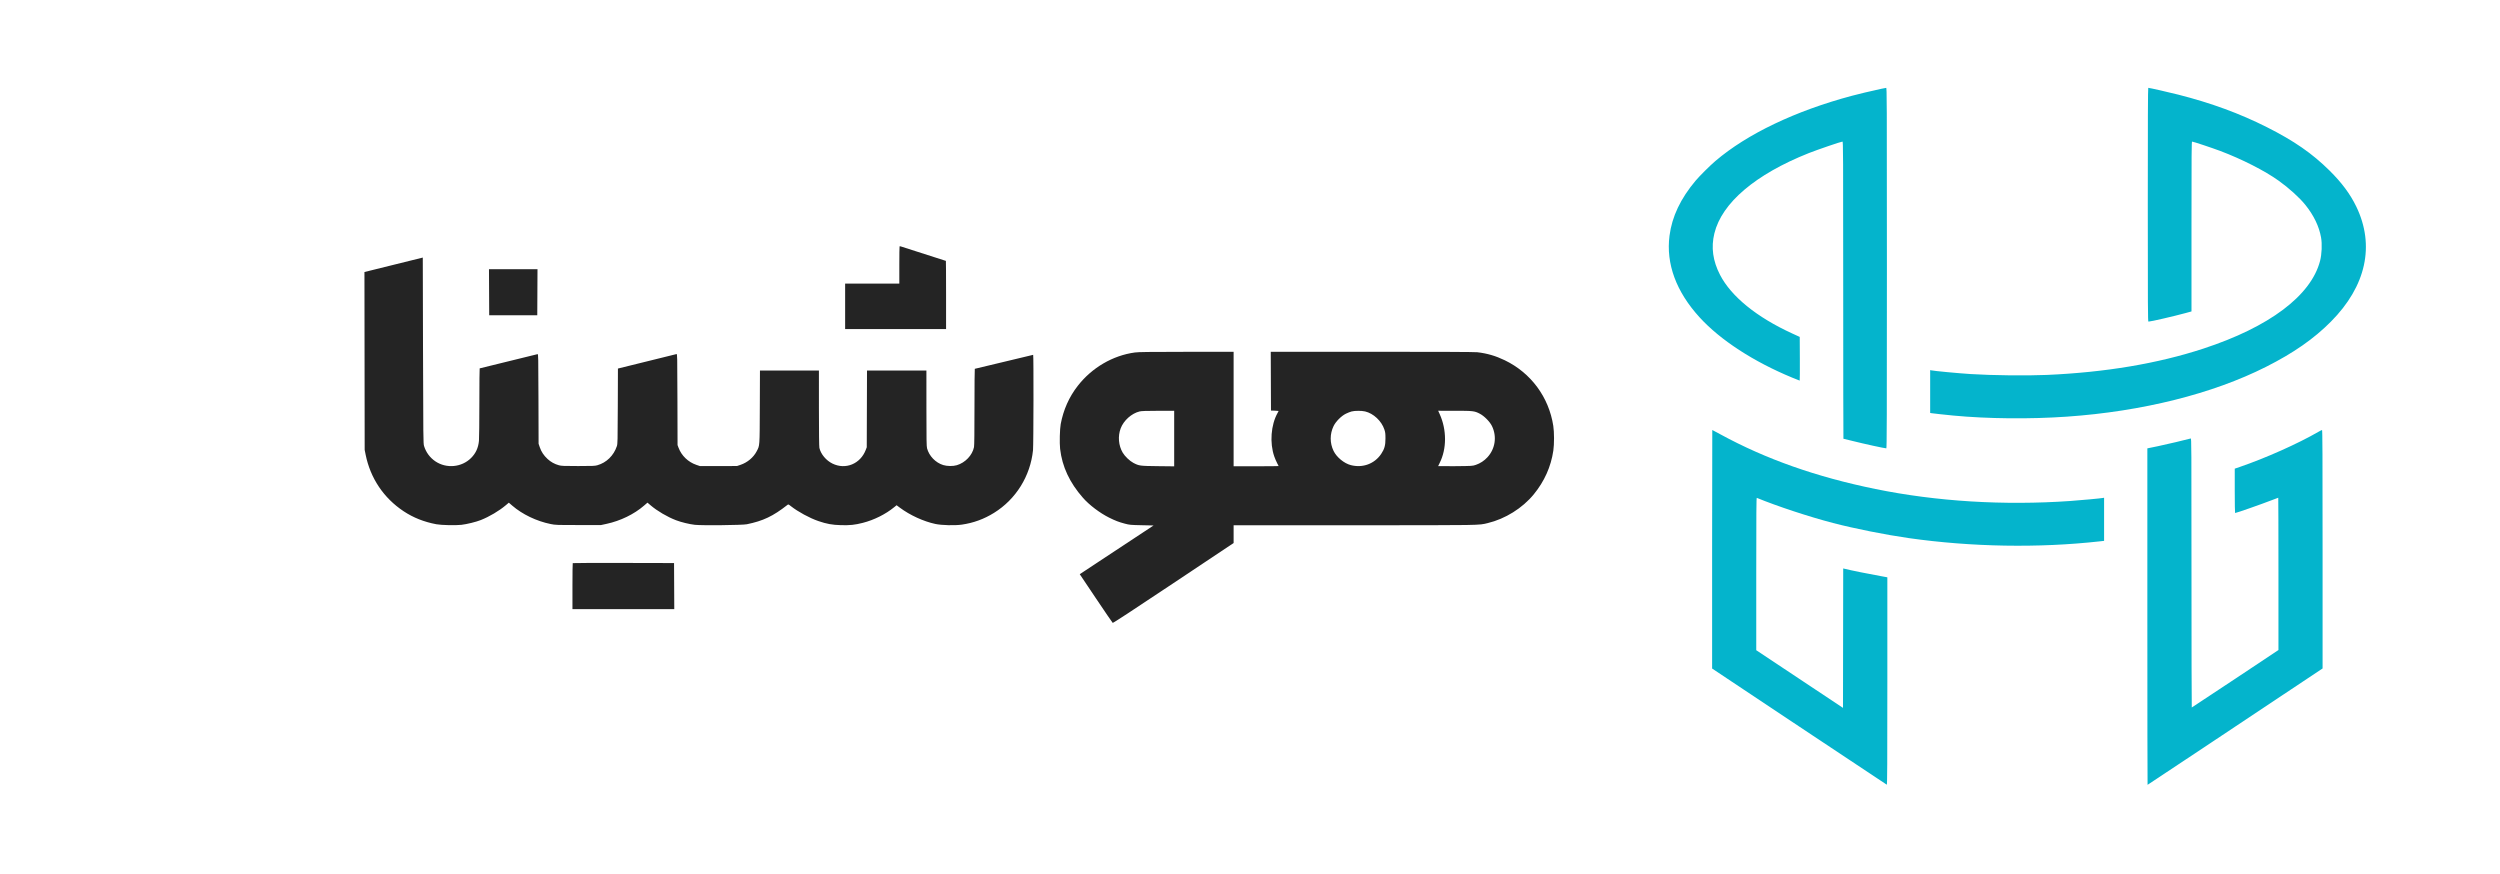 <svg xmlns="http://www.w3.org/2000/svg" width="5721" height="2000" viewBox="0 0 5721 2000"><path d="M 2058.585 563.748 C 2058.263 564.070, 2058 583.383, 2058 606.667 L 2058 649 1996 649 L 1934 649 1934 701 L 1934 753 2049.500 753 L 2165 753 2165 675 C 2165 632.100, 2164.805 597, 2164.568 597 C 2164.213 597, 2070.690 567.006, 2061.835 564.052 C 2060.369 563.563, 2058.907 563.427, 2058.585 563.748 M 900.752 605.959 L 834.005 622.500 834.259 826 L 834.513 1029.500 836.726 1040.500 C 847.556 1094.313, 878.021 1139.681, 923.636 1169.925 C 945.829 1184.640, 970.330 1194.378, 998.500 1199.682 C 1009.721 1201.795, 1042.614 1202.567, 1055.864 1201.030 C 1068.461 1199.567, 1089.406 1194.412, 1100.231 1190.109 C 1119.975 1182.260, 1142.250 1169.058, 1157.451 1156.195 L 1164.402 1150.314 1172.208 1157.059 C 1195.338 1177.047, 1227.949 1192.679, 1260.100 1199.191 C 1271.141 1201.427, 1273.139 1201.500, 1323.500 1201.500 L 1375.500 1201.500 1388.058 1198.783 C 1419.826 1191.910, 1450.998 1176.768, 1473.596 1157.232 L 1481.691 1150.233 1488.596 1156.160 C 1503.831 1169.238, 1527.060 1182.891, 1547.067 1190.526 C 1558.872 1195.030, 1577.341 1199.529, 1590 1200.984 C 1605.775 1202.796, 1698.783 1201.804, 1709 1199.714 C 1746.227 1192.101, 1769.037 1181.255, 1801.707 1155.636 C 1804.081 1153.775, 1804.095 1153.779, 1809.792 1158.247 C 1826.293 1171.187, 1852.543 1185.438, 1872.617 1192.354 C 1891.599 1198.894, 1904.449 1201.238, 1924.246 1201.771 C 1945.188 1202.334, 1956.240 1201.171, 1974.500 1196.483 C 2000.273 1189.866, 2026.452 1176.812, 2046.125 1160.768 L 2051.750 1156.181 2059.125 1161.686 C 2082.207 1178.914, 2113.374 1193.216, 2140.500 1199.027 C 2154.871 1202.106, 2185.135 1202.874, 2201 1200.562 C 2227.862 1196.647, 2251.604 1187.968, 2274.798 1173.585 C 2324.911 1142.510, 2357.965 1089.327, 2363.952 1030.144 C 2365.123 1018.573, 2365.462 812, 2364.311 812 C 2363.931 812, 2333.881 819.200, 2297.531 828 C 2261.181 836.800, 2231.116 844, 2230.720 844 C 2230.324 844, 2230 883.128, 2230 930.951 C 2230 989.847, 2229.648 1019.611, 2228.909 1023.201 C 2225.055 1041.920, 2208.944 1058.843, 2189.500 1064.598 C 2180.864 1067.154, 2167.432 1066.998, 2158.458 1064.236 C 2140.929 1058.842, 2126.151 1043.519, 2121.453 1025.869 C 2120.267 1021.414, 2120.022 1005.813, 2120.012 934.250 L 2120 848 2052.031 848 L 1984.063 848 1983.777 935.750 L 1983.491 1023.500 1981.241 1029.420 C 1969.032 1061.545, 1935.038 1075.564, 1905 1060.862 C 1890.413 1053.722, 1878.377 1039.294, 1875.085 1025 C 1874.414 1022.085, 1874.040 990.120, 1874.024 934.250 L 1874 848 1806.543 848 L 1739.086 848 1738.760 931.250 C 1738.398 1023.891, 1738.744 1019.082, 1731.425 1033.010 C 1724.138 1046.878, 1710.290 1058.456, 1694.715 1063.703 L 1686.500 1066.470 1644 1066.483 L 1601.500 1066.497 1593.422 1063.759 C 1574.829 1057.458, 1559.615 1042.826, 1552.834 1024.723 L 1550.503 1018.500 1550.229 914.139 C 1549.959 811.178, 1549.929 809.785, 1548.002 810.289 C 1546.928 810.570, 1516.355 818.134, 1480.061 827.098 L 1414.073 843.397 1413.767 929.448 C 1413.482 1009.632, 1413.337 1015.875, 1411.634 1021 C 1404.492 1042.500, 1387.853 1058.777, 1367 1064.665 C 1361.219 1066.297, 1356.349 1066.500, 1323 1066.500 C 1290.167 1066.500, 1284.700 1066.279, 1279.072 1064.725 C 1269.017 1061.949, 1260.487 1057.225, 1252.987 1050.281 C 1244.371 1042.305, 1238.748 1033.824, 1235.228 1023.500 L 1232.500 1015.500 1232.214 912.694 C 1231.946 816.138, 1231.825 809.919, 1230.214 810.409 C 1227.228 811.315, 1098.373 843, 1097.671 843 C 1097.302 843, 1096.988 878.212, 1096.973 921.250 C 1096.958 964.288, 1096.542 1003.669, 1096.049 1008.765 C 1094.484 1024.940, 1088.841 1037.254, 1078.048 1048.048 C 1056.620 1069.475, 1021.817 1072.805, 996.471 1055.852 C 983.964 1047.487, 974.734 1034.988, 970.366 1020.500 C 968.652 1014.817, 968.529 1003.277, 968.028 801.959 L 967.500 589.418 900.752 605.959 M 1119.241 668.750 L 1119.500 721.500 1174.500 721.500 L 1229.500 721.500 1229.759 668.750 L 1230.018 616 1174.500 616 L 1118.982 616 1119.241 668.750 M 2597 806.626 C 2546.498 813.459, 2498.726 841.377, 2466.310 883 C 2446.525 908.405, 2433.510 937.610, 2427.318 970.500 C 2425.238 981.550, 2424.449 1014.040, 2425.945 1027.079 C 2430.636 1067.975, 2447.676 1104.440, 2478.432 1139.397 C 2492.781 1155.708, 2516.796 1173.892, 2537.880 1184.413 C 2552.230 1191.574, 2560.379 1194.705, 2574 1198.292 C 2585.040 1201.200, 2586.587 1201.345, 2612.673 1201.911 L 2639.845 1202.500 2599.673 1228.989 C 2577.578 1243.558, 2539.567 1268.647, 2515.204 1284.744 L 2470.908 1314.010 2507.957 1369.255 C 2528.334 1399.640, 2545.595 1424.894, 2546.315 1425.376 C 2547.226 1425.986, 2589.397 1398.403, 2685.312 1334.460 L 2823 1242.669 2823 1222.334 L 2823 1202 3099.250 1201.982 C 3395.755 1201.962, 3383.067 1202.166, 3404.383 1197.072 C 3444.570 1187.468, 3483.954 1162.882, 3509.906 1131.197 C 3534.186 1101.554, 3549.206 1067.979, 3554.647 1031.188 C 3556.809 1016.567, 3556.762 988.815, 3554.551 974.534 C 3544.361 908.706, 3503.422 853.360, 3443.500 824.402 C 3422.730 814.364, 3402.986 808.611, 3380.500 806.044 C 3374.595 805.370, 3291.813 805.014, 3139.743 805.008 L 2907.986 805 2908.243 872.250 L 2908.500 939.500 2917.250 939.789 C 2922.063 939.948, 2926 940.229, 2926 940.413 C 2926 940.597, 2924.900 942.717, 2923.556 945.124 C 2908.333 972.382, 2905.227 1013.587, 2916.057 1044.594 C 2917.767 1049.492, 2920.705 1056.328, 2922.584 1059.784 C 2924.463 1063.241, 2926 1066.278, 2926 1066.534 C 2926 1066.790, 2902.825 1067, 2874.500 1067 L 2823 1067 2823 936 L 2823 805 2715.250 805.103 C 2628.187 805.186, 2605.484 805.478, 2597 806.626 M 2607.788 941.551 C 2589.492 945.987, 2571.328 962.262, 2564.537 980.307 C 2557.779 998.259, 2559.576 1019.504, 2569.238 1035.899 C 2574.146 1044.226, 2585.276 1054.892, 2593.592 1059.237 C 2606.680 1066.076, 2608.278 1066.290, 2649.750 1066.753 L 2687 1067.168 2687 1003.584 L 2687 940 2650.250 940.083 C 2622.598 940.146, 2612.086 940.509, 2607.788 941.551 M 3093 941.576 C 3089.975 942.371, 3084.125 944.670, 3080 946.685 C 3069.534 951.798, 3056.899 964.476, 3051.781 975 C 3042.986 993.085, 3042.987 1013.929, 3051.785 1032 C 3058.783 1046.376, 3075.806 1060.370, 3091.159 1064.369 C 3118.404 1071.466, 3145.522 1061.450, 3160.764 1038.661 C 3168.240 1027.484, 3170.500 1019.321, 3170.500 1003.500 C 3170.500 992.422, 3170.139 989.399, 3168.060 983.050 C 3161.649 963.471, 3143.140 946.074, 3123.897 941.537 C 3115.896 939.651, 3100.254 939.671, 3093 941.576 M 3294.459 947.340 C 3310.887 983.390, 3310.909 1027.068, 3294.516 1059.443 C 3292.582 1063.261, 3291 1066.560, 3291 1066.773 C 3291 1066.987, 3308.662 1066.991, 3330.250 1066.783 C 3369.412 1066.405, 3369.517 1066.399, 3377.284 1063.798 C 3387.285 1060.448, 3396.580 1054.356, 3403.935 1046.330 C 3421.819 1026.813, 3425.850 998.866, 3414.225 975 C 3409.355 965.003, 3396.612 952.064, 3386.397 946.744 C 3374.203 940.394, 3371.096 940.031, 3328.807 940.015 L 3291.114 940 3294.459 947.340 M 1310.671 1288.663 C 1310.302 1289.031, 1310 1312.883, 1310 1341.667 L 1310 1394 1426.509 1394 L 1543.018 1394 1542.759 1341.250 L 1542.500 1288.500 1426.921 1288.246 C 1363.352 1288.106, 1311.040 1288.294, 1310.671 1288.663" stroke="none" fill="#242424" fill-rule="evenodd"></path><path d="M 4305.500 203.148 C 4278.366 209.101, 4254.560 214.755, 4238.066 219.161 C 4108.426 253.796, 3998.332 306.376, 3925.500 368.439 C 3913.123 378.985, 3889.355 402.632, 3880.207 413.500 C 3845.787 454.390, 3826.181 495.722, 3820.530 539.301 C 3812.187 603.651, 3835.701 667.467, 3889.443 726.321 C 3936.705 778.080, 4012.653 827.513, 4101.147 864.115 C 4110.304 867.902, 4118.070 871, 4118.407 871 C 4118.743 871, 4118.902 848.500, 4118.759 821 L 4118.500 771 4101 762.977 C 4019.942 725.817, 3961.685 678.477, 3936.129 629 C 3919.586 596.974, 3915.373 566.049, 3923.192 534.022 C 3940.213 464.295, 4017.149 398.902, 4139.261 350.370 C 4158.298 342.805, 4213.269 324, 4216.349 324 C 4217.880 324, 4218 348.622, 4218 664 C 4218 851, 4218.224 1004, 4218.498 1004 C 4218.772 1004, 4227.885 1006.228, 4238.748 1008.952 C 4266.458 1015.899, 4312.618 1026, 4316.656 1026 C 4317.779 1026, 4318 958.218, 4318 613.500 C 4318 221.277, 4317.914 201.004, 4316.250 201.087 C 4315.288 201.134, 4310.450 202.062, 4305.500 203.148 M 4915 468.500 C 4915 703.726, 4915.178 736, 4916.477 736 C 4921.550 736, 4974.608 723.753, 5001.750 716.317 L 5015 712.686 5015 518.343 C 5015 350.816, 5015.197 324, 5016.425 324 C 5018.820 324, 5062.730 338.612, 5080.633 345.366 C 5130.302 364.106, 5182.502 390.675, 5214.378 413.440 C 5238.080 430.367, 5262.113 452.149, 5275.680 469 C 5294.802 492.750, 5306.982 518.015, 5311.504 543.307 C 5314.204 558.411, 5313.226 581.641, 5309.245 597 C 5288.609 676.598, 5193.086 748.381, 5042 797.826 C 4937.587 831.996, 4818.067 852.082, 4684 857.988 C 4637.846 860.022, 4558.824 859.109, 4509.500 855.974 C 4480.852 854.152, 4426.097 848.989, 4419.250 847.463 L 4417 846.962 4417 895.962 L 4417 944.962 4419.250 945.441 C 4421.648 945.952, 4452.553 949.321, 4470 950.973 C 4548.647 958.420, 4645.367 959.346, 4730 953.461 C 4902.219 941.486, 5063.230 901.209, 5185.500 839.519 C 5248.605 807.680, 5294.959 775.395, 5334 736.089 C 5414.693 654.849, 5435.204 561.636, 5392.001 472.500 C 5378.180 443.985, 5358.800 417.931, 5330.859 390.301 C 5291.179 351.065, 5249.661 322.304, 5187.500 290.992 C 5125.259 259.641, 5060.198 235.768, 4984.500 216.505 C 4962.156 210.819, 4918.814 201, 4916.060 201 C 4915.316 201, 4915 280.741, 4915 468.500 M 3918 1256.941 L 3918 1529.882 4117.250 1662.566 C 4226.837 1735.543, 4317.063 1795.467, 4317.750 1795.732 C 4318.748 1796.117, 4319 1748.299, 4319 1558.686 L 4319 1321.159 4316.250 1320.607 C 4314.738 1320.304, 4309.450 1319.340, 4304.500 1318.466 C 4277.815 1313.754, 4234.181 1304.906, 4220.753 1301.485 L 4218.006 1300.785 4217.753 1460.339 L 4217.500 1619.893 4118.250 1553.925 L 4019 1487.956 4019 1313.371 C 4019 1174.096, 4019.253 1138.890, 4020.250 1139.300 C 4066.886 1158.479, 4139.465 1182.405, 4195 1196.905 C 4243.816 1209.651, 4315.582 1223.943, 4368.500 1231.458 C 4511.590 1251.776, 4665.045 1254.382, 4804.750 1238.864 L 4815 1237.726 4815 1188.344 L 4815 1138.962 4812.750 1139.471 C 4808.723 1140.381, 4760.058 1144.912, 4737.500 1146.477 C 4584.911 1157.059, 4431.458 1147.603, 4291.500 1118.993 C 4156.441 1091.383, 4041.047 1050.686, 3937.107 994.004 C 3927.017 988.502, 3918.591 984, 3918.381 984 C 3918.171 984, 3918 1106.824, 3918 1256.941 M 5305.500 988.160 C 5258.928 1015.141, 5184.645 1048.313, 5125.256 1068.650 L 5114.012 1072.500 5114.006 1123.250 C 5114.003 1151.162, 5114.350 1174, 5114.777 1174 C 5117.415 1174, 5174.944 1153.848, 5199.061 1144.476 C 5206.812 1141.464, 5213.344 1139, 5213.577 1139 C 5213.809 1139, 5214 1217.420, 5214 1313.266 L 5214 1487.531 5115.148 1553.266 C 5060.779 1589.420, 5016.004 1619, 5015.648 1619 C 5015.291 1619, 5015 1480.370, 5015 1310.933 C 5015 1017.994, 5014.914 1002.892, 5013.250 1003.411 C 5006.836 1005.412, 4954.988 1017.613, 4938.500 1021.002 C 4927.500 1023.263, 4917.488 1025.321, 4916.250 1025.576 L 4914 1026.038 4914 1411.019 C 4914 1622.759, 4914.224 1796, 4914.497 1796 C 4914.771 1796, 4972.933 1757.410, 5043.747 1710.244 C 5114.561 1663.078, 5204.563 1603.167, 5243.750 1577.109 L 5315 1529.730 5315 1256.865 C 5315 1039.212, 5314.747 984.011, 5313.750 984.052 C 5313.063 984.081, 5309.350 985.929, 5305.500 988.160" stroke="none" fill="#04b4cc" fill-rule="evenodd"></path></svg>